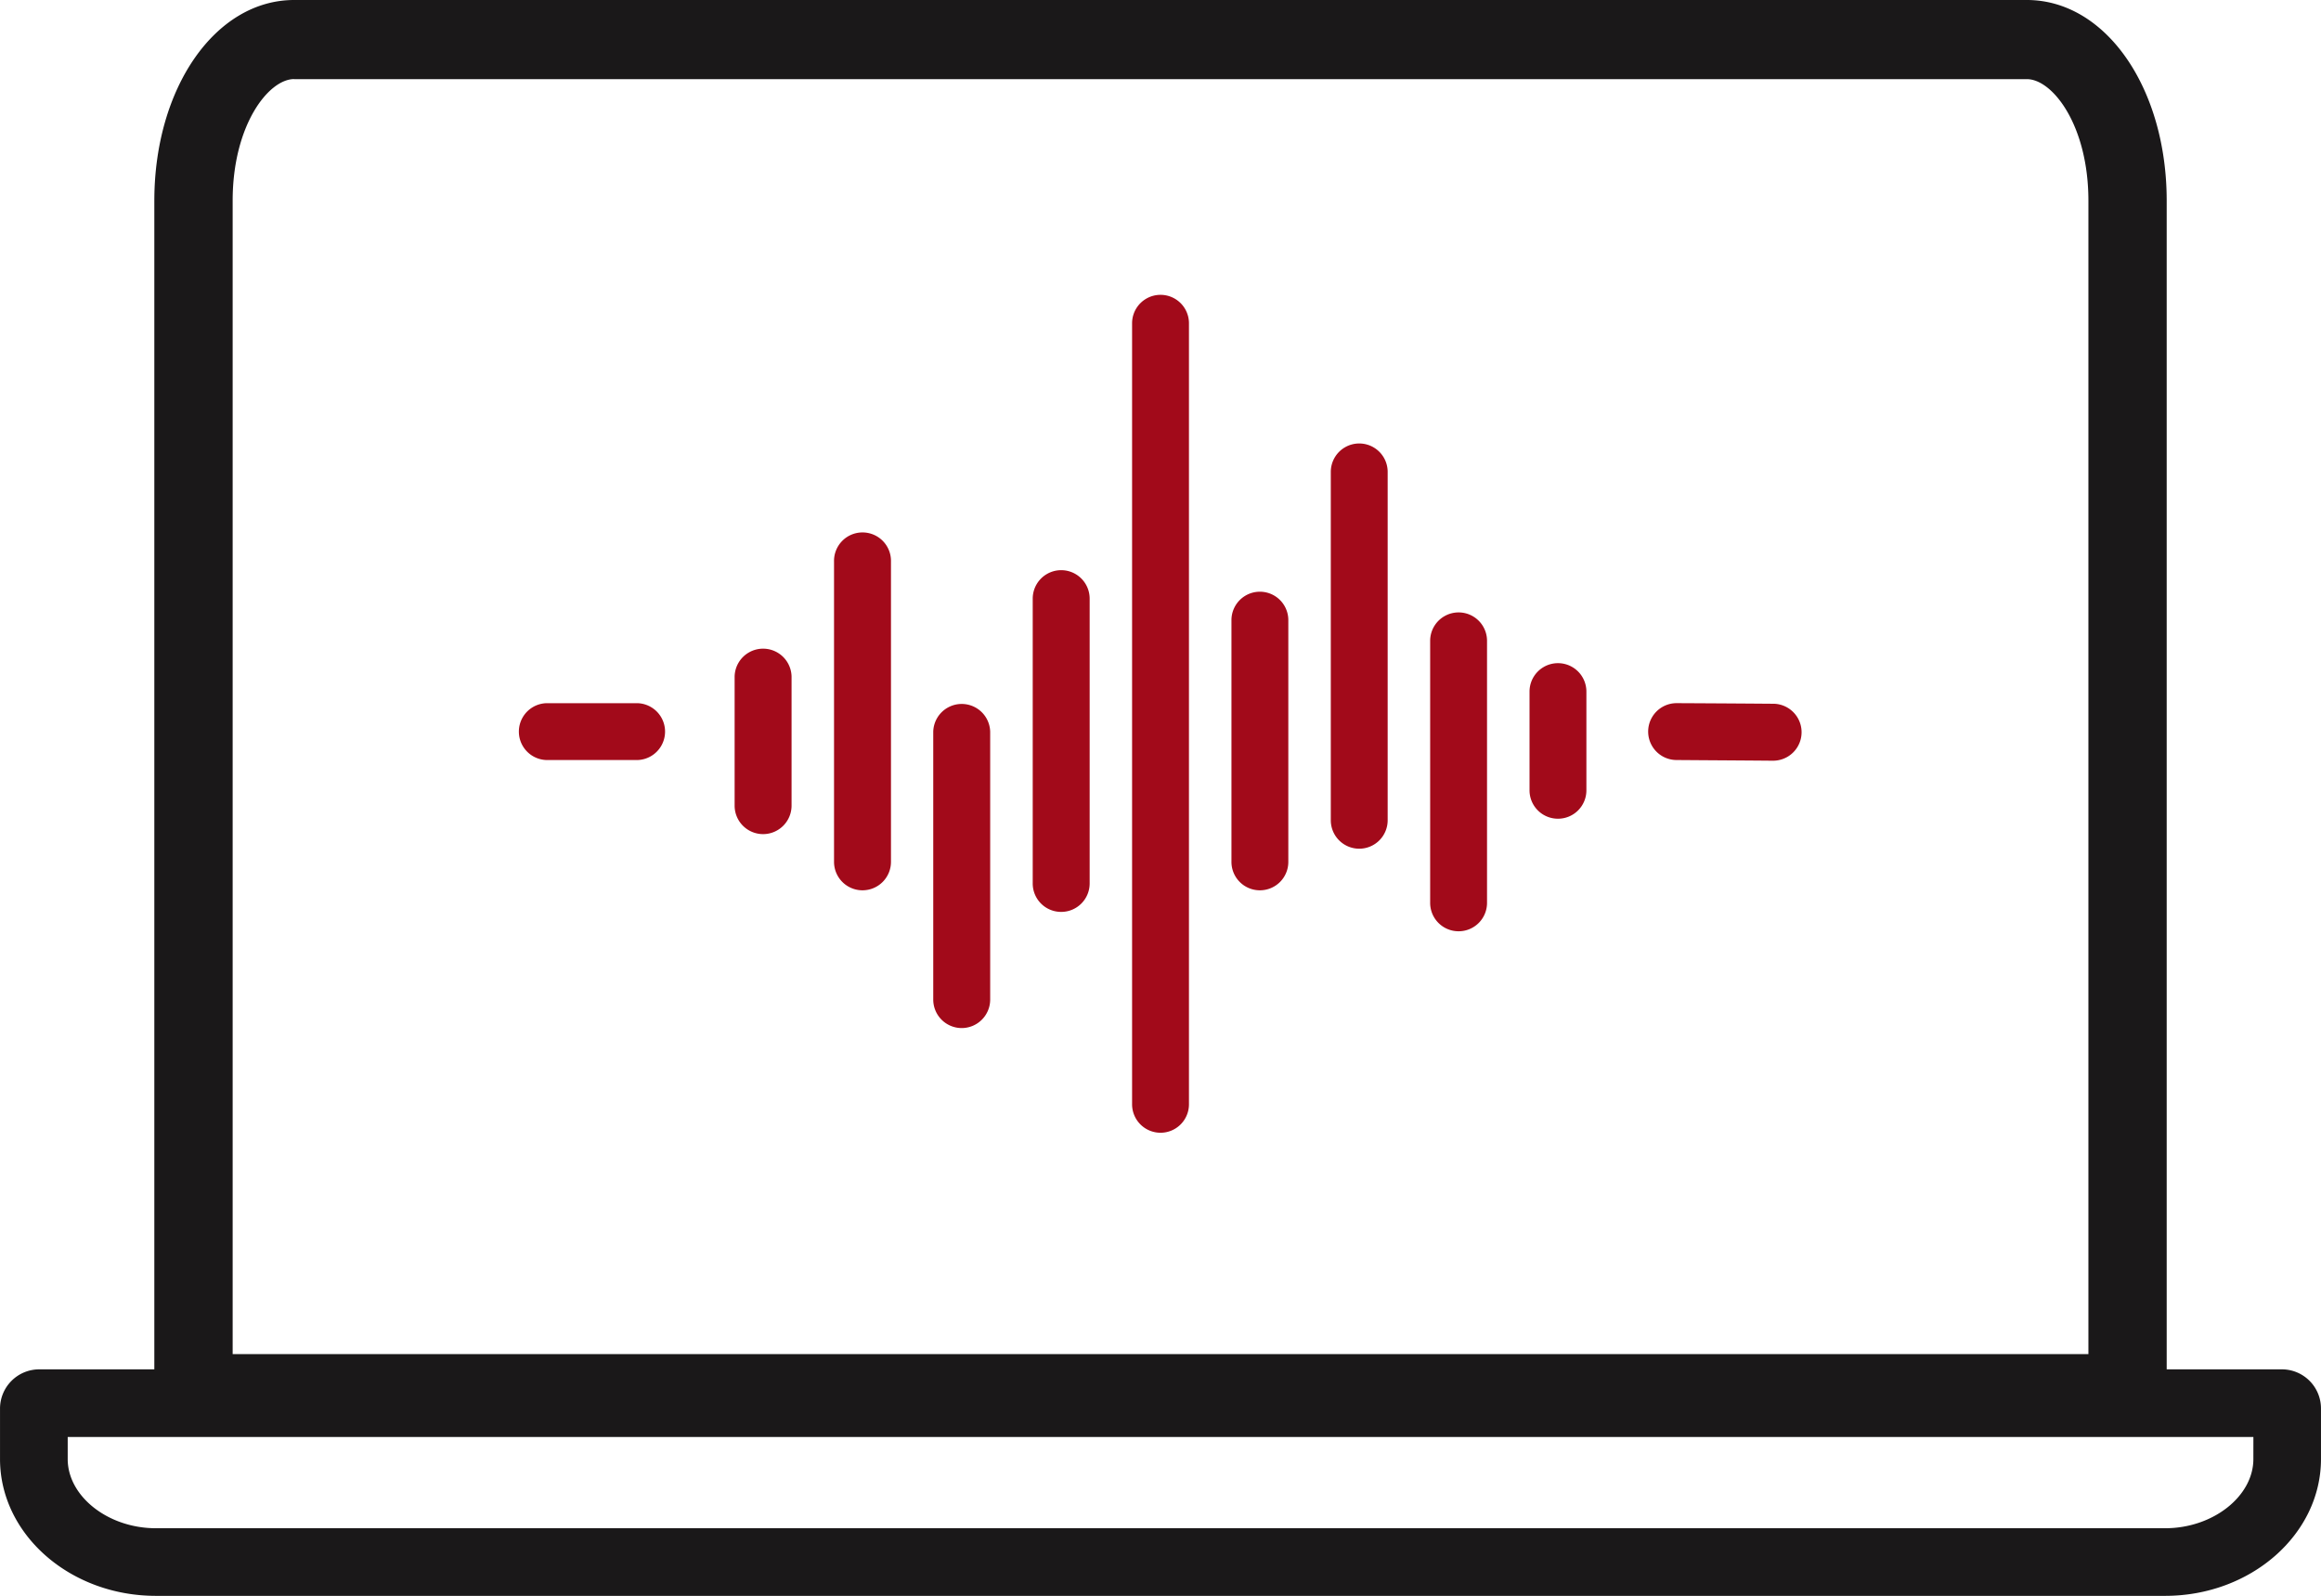 <svg xmlns="http://www.w3.org/2000/svg" width="103.5" height="71.159" viewBox="0 0 103.5 71.159">
  <g id="グループ_1347" data-name="グループ 1347" transform="translate(-1127.06 -618.44)">
    <path id="パス_2760" data-name="パス 2760" d="M1228.832,679.5h-5.153V627.39c0-5.018-2.712-8.95-6.238-8.95H1140.18c-3.526,0-6.238,3.932-6.238,8.95V679.5h-5.119a1.75,1.75,0,0,0-1.762,1.763V683.5c0,3.356,3.119,6.1,6.949,6.1h89.6c3.831,0,6.949-2.746,6.949-6.1v-2.238A1.744,1.744,0,0,0,1228.832,679.5Zm-1.288,4c0,1.661-1.8,3.085-3.932,3.085h-89.6c-2.136,0-3.933-1.424-3.933-3.085v-.983h97.466Zm-87.363-61.531h77.261c1.153,0,2.746,2.068,2.746,5.424v51.428h-82.753V627.39C1137.434,624.034,1139.027,621.966,1140.18,621.966Z" transform="translate(0 0)" fill="#1a1819"/>
    <g id="グループ_1345" data-name="グループ 1345" transform="translate(1159.819 631.584)">
      <path id="パス_2761" data-name="パス 2761" d="M1141.912,641.178a1.266,1.266,0,0,1-1.268-1.268v-12.7a1.269,1.269,0,0,1,2.539,0v12.7A1.269,1.269,0,0,1,1141.912,641.178Z" transform="translate(-1127.351 -613.66)" fill="#a20a1a"/>
      <path id="パス_2762" data-name="パス 2762" d="M1143.219,659.683a1.269,1.269,0,0,1-1.268-1.271V623.588a1.268,1.268,0,1,1,2.536,0v34.823A1.269,1.269,0,0,1,1143.219,659.683Z" transform="translate(-1124.227 -622.317)" fill="#a20a1a"/>
      <path id="パス_2763" data-name="パス 2763" d="M1145.833,642.342a1.268,1.268,0,0,1-1.268-1.268V625.541a1.268,1.268,0,0,1,2.536,0v15.534A1.268,1.268,0,0,1,1145.833,642.342Z" transform="translate(-1117.98 -617.642)" fill="#a20a1a"/>
      <path id="パス_2764" data-name="パス 2764" d="M1144.526,639.539a1.266,1.266,0,0,1-1.268-1.268V627.493a1.268,1.268,0,1,1,2.536,0v10.777A1.266,1.266,0,0,1,1144.526,639.539Z" transform="translate(-1121.103 -612.984)" fill="#a20a1a"/>
      <path id="パス_2765" data-name="パス 2765" d="M1147.14,640.713a1.266,1.266,0,0,1-1.268-1.268V627.763a1.268,1.268,0,1,1,2.536,0v11.682A1.266,1.266,0,0,1,1147.14,640.713Z" transform="translate(-1114.856 -612.331)" fill="#a20a1a"/>
      <path id="パス_2766" data-name="パス 2766" d="M1148.447,634.1a1.266,1.266,0,0,1-1.268-1.268v-4.4a1.268,1.268,0,1,1,2.536,0v4.4A1.266,1.266,0,0,1,1148.447,634.1Z" transform="translate(-1111.732 -610.737)" fill="#a20a1a"/>
      <path id="パス_2767" data-name="パス 2767" d="M1140.6,642.175a1.271,1.271,0,0,1-1.268-1.271V628.957a1.27,1.27,0,0,1,2.539,0V640.9A1.272,1.272,0,0,1,1140.6,642.175Z" transform="translate(-1130.475 -609.477)" fill="#a20a1a"/>
      <path id="パス_2768" data-name="パス 2768" d="M1137.991,635.265a1.27,1.27,0,0,1-1.268-1.268V628.23a1.27,1.27,0,0,1,2.539,0V634A1.271,1.271,0,0,1,1137.991,635.265Z" transform="translate(-1136.723 -611.215)" fill="#a20a1a"/>
      <path id="パス_2769" data-name="パス 2769" d="M1139.3,641.376a1.268,1.268,0,0,1-1.268-1.268V626.724a1.27,1.27,0,1,1,2.539,0v13.384A1.269,1.269,0,0,1,1139.3,641.376Z" transform="translate(-1133.599 -614.821)" fill="#a20a1a"/>
    </g>
    <g id="グループ_1346" data-name="グループ 1346" transform="translate(1150.198 649.795)">
      <path id="パス_2770" data-name="パス 2770" d="M1154.337,630.255h-.01c-1.441-.013-2.885-.02-4.325-.031a1.268,1.268,0,0,1,.007-2.536h.007q2.167.01,4.333.027a1.27,1.27,0,0,1-.01,2.539Z" transform="translate(-1098.379 -627.689)" fill="#a20a1a"/>
      <path id="パス_2771" data-name="パス 2771" d="M1139.136,630.225h-3.983a1.268,1.268,0,1,1,0-2.536h3.983a1.268,1.268,0,1,1,0,2.536Z" transform="translate(-1133.885 -627.689)" fill="#a20a1a"/>
    </g>
  </g>
</svg>
